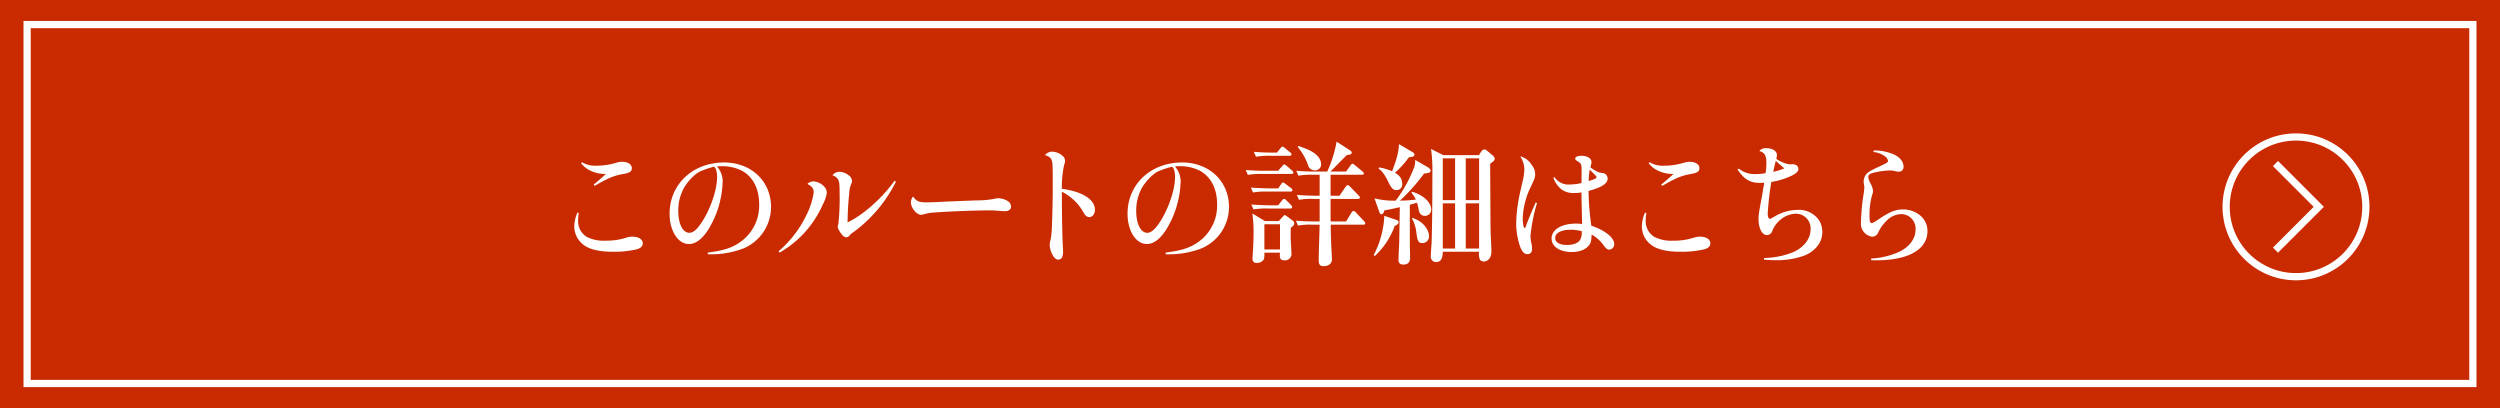 <svg xmlns="http://www.w3.org/2000/svg" viewBox="0 0 693.015 113.118"><defs><style>.cls-1{fill:#c92a00;}.cls-2{fill:none;stroke:#fff;stroke-miterlimit:10;stroke-width:2px;}.cls-3{fill:#fff;}</style></defs><title>アセット 16</title><g id="レイヤー_2" data-name="レイヤー 2"><g id="レイヤー_2-2" data-name="レイヤー 2"><rect class="cls-1" width="693.015" height="113.118"/><rect class="cls-2" x="7.518" y="6.809" width="677.98" height="99.5"/><path class="cls-3" d="M160.455,59.06a9.207,9.207,0,0,0-.186,1.887,5.09,5.09,0,0,0,2.405,4.735,10.554,10.554,0,0,0,5.254,1.036,17.999,17.999,0,0,0,5.735-.851,4.976,4.976,0,0,1,1.628-.259c1.739,0,2.886.739,2.886,1.812,0,.814-.518,1.369-1.702,1.702a28.071,28.071,0,0,1-6.512.666c-4.181,0-6.993-.74-8.695-2.331a6.345,6.345,0,0,1-2.071-4.772,9.508,9.508,0,0,1,.888-3.774Zm.888-14.098a6.918,6.918,0,0,0,4.07.962,18.413,18.413,0,0,0,5.438-.813,5.247,5.247,0,0,1,1.555-.259c1.665,0,2.737.702,2.737,1.775,0,.852-.518,1.258-2.071,1.554a16.496,16.496,0,0,0-4.329,1.259c-.999.48-1.518.739-2.59,1.332-.963.555-.963.555-1.332.739l-.26-.333c1.555-1.295,1.739-1.442,3.404-2.96a9.378,9.378,0,0,1-4.329-.925,6.669,6.669,0,0,1-2.553-2.072Z"/><path class="cls-3" d="M196.198,70.012c4.181-.518,6.586-1.258,8.806-2.774a12.342,12.342,0,0,0,5.439-10.656c0-4.329-1.776-7.733-4.995-9.361a12.076,12.076,0,0,0-5.439-1.146,9.054,9.054,0,0,0-1.258.074,6.179,6.179,0,0,1,1.554,4.698,26.77,26.77,0,0,1-3.811,12.543c-1.702,2.775-3.589,4.256-5.513,4.256-3.034,0-5.365-3.627-5.365-8.399,0-8.177,6.438-14.208,15.133-14.208,7.511,0,12.987,5.217,12.987,12.321a12.446,12.446,0,0,1-7.845,11.581A25.039,25.039,0,0,1,196.789,70.493h-.592Zm1.739-23.791a24.315,24.315,0,0,0-3.404,1.11c-1.554.518-3.849,2.775-5.032,4.921a13.183,13.183,0,0,0-1.479,6.216c0,3.589,1.258,6.068,3.07,6.068.925,0,1.961-.777,3.034-2.331,2.627-3.663,4.662-9.435,4.662-13.172a6.416,6.416,0,0,0-.222-1.739,1.899,1.899,0,0,0-.556-1.036C198.01,46.221,197.973,46.221,197.937,46.221Z"/><path class="cls-3" d="M215.833,69.641a30.33,30.33,0,0,0,7.585-9.768,20.676,20.676,0,0,0,2.146-6.512c0-1.073-.443-1.665-1.738-2.368a2.262,2.262,0,0,1,1.775-.703,4.505,4.505,0,0,1,2.887,1.443,2.581,2.581,0,0,1,.702,1.775,9.65,9.65,0,0,1-1.072,3.108,29.004,29.004,0,0,1-6.327,9.139,28.701,28.701,0,0,1-5.661,4.255Zm32.522-19.276a38.595,38.595,0,0,1-11.877,14.06,3.371,3.371,0,0,0-.999.889,1.209,1.209,0,0,1-.925.48c-.518,0-1.184-.629-1.775-1.628a2.753,2.753,0,0,1-.556-1.406c0-.147,0-.147.186-.666a70.367,70.367,0,0,0,.333-8.88c0-3.367-.223-3.885-1.961-4.625a2.392,2.392,0,0,1,2.035-.962,4.337,4.337,0,0,1,2.663,1.147,1.912,1.912,0,0,1,.703,1.405,1.592,1.592,0,0,1-.222.814,7.661,7.661,0,0,0-.555,2.701,79.229,79.229,0,0,0-.444,7.955c4.329-2.072,9.509-6.66,13.024-11.544Z"/><path class="cls-3" d="M256.91,56.099c.592,0,1.517-.036,2.627-.073,1.851-.111,1.924-.111,11.137-.481a26.155,26.155,0,0,0,5.069-.444,3.345,3.345,0,0,1,1.036-.147,5.12,5.12,0,0,1,2.553.777,1.806,1.806,0,0,1,.925,1.517c0,.814-.629,1.295-1.701,1.295-.186,0-.999-.037-2.331-.147a18.067,18.067,0,0,0-2.184-.074c-3.663,0-11.581.296-14.984.592a11.502,11.502,0,0,0-2.664.407,4.658,4.658,0,0,1-1.073.222c-1.258,0-2.812-1.924-2.812-3.478A2.65,2.65,0,0,1,253.1,54.471C254.099,55.841,254.728,56.099,256.91,56.099Z"/><path class="cls-3" d="M291.683,42.04a4.562,4.562,0,0,1,2.812,1.11,1.788,1.788,0,0,1,.739,1.405,3.065,3.065,0,0,1-.259,1.185,30.353,30.353,0,0,0-.629,6.586c5.809.813,9.176,2.997,9.176,5.846,0,1.147-.666,1.998-1.554,1.998-.666,0-1.073-.333-1.665-1.369a14.067,14.067,0,0,0-5.957-5.661c.037,7.696.111,11.655.296,15.467a8.99,8.99,0,0,1,.037.999,3.703,3.703,0,0,1-.333,1.887,1.35,1.35,0,0,1-.962.48c-.629,0-1.221-.518-1.665-1.442a6.36,6.36,0,0,1-.74-2.517,5.559,5.559,0,0,1,.259-1.591,21.874,21.874,0,0,0,.333-2.886c.186-4.81.26-8.362.26-12.358,0-5.217-.037-6.03-.26-6.659-.222-.74-.776-1.185-1.887-1.518A2.522,2.522,0,0,1,291.683,42.04Z"/><path class="cls-3" d="M323.144,70.012c4.182-.518,6.586-1.258,8.807-2.774A12.341,12.341,0,0,0,337.389,56.581c0-4.329-1.775-7.733-4.995-9.361a12.072,12.072,0,0,0-5.438-1.146,9.054,9.054,0,0,0-1.258.074,6.182,6.182,0,0,1,1.554,4.698,26.76,26.76,0,0,1-3.812,12.543c-1.701,2.775-3.589,4.256-5.513,4.256-3.034,0-5.365-3.627-5.365-8.399,0-8.177,6.438-14.208,15.134-14.208,7.511,0,12.986,5.217,12.986,12.321a12.447,12.447,0,0,1-7.844,11.581,25.045,25.045,0,0,1-9.103,1.554h-.592Zm1.739-23.791a24.315,24.315,0,0,0-3.404,1.11c-1.554.518-3.848,2.775-5.031,4.921a13.172,13.172,0,0,0-1.48,6.216c0,3.589,1.258,6.068,3.071,6.068.925,0,1.961-.777,3.034-2.331,2.627-3.663,4.661-9.435,4.661-13.172a6.378,6.378,0,0,0-.222-1.739,1.906,1.906,0,0,0-.555-1.036C324.957,46.221,324.92,46.221,324.883,46.221Z"/><path class="cls-3" d="M357.968,48.219h-8.066a21.436,21.436,0,0,0-3.995.26l-.593-1.369c2.258.222,4.848.222,5.254.222H354.305l1.11-1.258c.333-.407.443-.481.592-.481.222,0,.592.333.703.407l1.443,1.258c.222.223.369.333.369.592C358.523,48.181,358.19,48.219,357.968,48.219Zm-.259,4.885h-6.364a18.564,18.564,0,0,0-3.996.259l-.592-1.369c2.257.185,4.847.222,5.254.222h2.331l.777-1.146c.222-.333.333-.481.555-.481.185,0,.185,0,.703.407l1.517,1.146c.074.074.37.26.37.556C358.264,53.066,357.931,53.103,357.709,53.103Zm-.074,4.698h-6.142a18.544,18.544,0,0,0-3.996.26l-.629-1.369c2.257.185,4.884.222,5.291.222H354.305l1.036-1.295c.333-.407.37-.481.592-.481.296,0,.481.223.666.407l1.258,1.258a1.18,1.18,0,0,1,.333.593C358.19,57.764,357.857,57.802,357.635,57.802Zm.186,5.328c-.037.703-.074,2.517,0,3.7.036,1.147.185,3.293.185,3.441a1.787,1.787,0,0,1-1.998,1.887c-1.295,0-1.295-.888-1.184-2.109h-4.329a7.045,7.045,0,0,1-.111,1.776,2.307,2.307,0,0,1-1.998,1.073c-1.184,0-1.184-.889-1.184-1.369,0-.37.147-2.072.147-2.442.111-2.22.148-3.848.148-4.772a38.482,38.482,0,0,0-.333-5.144l3.478,2.109h3.849l1.035-1.147c.148-.147.407-.518.593-.518a1.604,1.604,0,0,1,.592.333l1.665,1.221a1.034,1.034,0,0,1,.407.814C358.783,62.501,358.117,62.908,357.821,63.13Zm-.37-19.942h-5.254a21.668,21.668,0,0,0-4.033.259l-.592-1.369c2.257.222,4.847.222,5.291.222H353.972l.962-1.184c.37-.444.407-.481.592-.481.111,0,.26.074.666.407l1.443,1.184a.793.793,0,0,1,.37.593C358.005,43.15,357.672,43.187,357.451,43.187Zm-2.627,18.98h-4.329V69.161h4.329Zm23.088.111h-9.028c0,2.071.074,4.625.259,7.881.074.999.074,1.369.074,1.702,0,1.924-2.146,1.924-2.294,1.924-1.11,0-1.369-.555-1.369-1.776,0-1.405.222-8.177.259-9.73h-1.998a17.925,17.925,0,0,0-3.996.259l-.592-1.369c1.739.148,3.516.222,5.254.222h1.332V55.138h-1.738a17.883,17.883,0,0,0-3.996.26l-.593-1.369c1.739.147,3.516.222,5.255.222h1.072V48.441h-1.887a20.483,20.483,0,0,0-3.996.259l-.592-1.369a49.599,49.599,0,0,0,5.254.222h3.33a33.763,33.763,0,0,0,2.59-8.288l3.663,2.368c.222.148.518.333.518.629,0,.481-.11.519-1.368.74-.962.962-3.22,3.256-4.515,4.551h4.329l1.185-1.628c.222-.333.369-.518.592-.518.185,0,.296.074.666.37l2.108,1.738c.111.111.37.297.37.556,0,.37-.333.37-.555.37H368.846v5.809h2.479l1.591-2.331c.296-.407.443-.592.666-.592a1.137,1.137,0,0,1,.666.407l2.331,2.404c.074.074.407.444.407.593,0,.369-.37.406-.593.406H368.846v6.253h4.292l1.443-2.367c.147-.223.37-.556.592-.556a1.113,1.113,0,0,1,.703.444l2.257,2.405c.222.222.333.37.333.555C378.466,62.242,378.133,62.279,377.911,62.279ZM364.443,47.22a1.91,1.91,0,0,1-1.85-1.442,15.775,15.775,0,0,0-2.886-5.069l.259-.222c2.331.776,6.253,2.108,6.253,5.143A1.644,1.644,0,0,1,364.443,47.22Z"/><path class="cls-3" d="M386.632,62.612a21.442,21.442,0,0,1-5.513,8.361l-.333-.259a25.813,25.813,0,0,0,2.96-10.878L386.965,60.91c.666.222.74.444.74.703C387.705,62.02,387.225,62.389,386.632,62.612Zm8.362-2.775c-.999,0-1.554-.666-1.739-1.739a9.859,9.859,0,0,0-.48-1.924c-.333.111-.777.259-1.961.592V67.607c0,1.035.074,2.664.074,3.699,0,.593,0,2.035-1.851,2.035-1.184,0-1.369-.703-1.369-1.295,0-.666.148-3.7.186-4.329.037-.999.11-6.771.185-10.286-2.368.556-3.293.703-4.292.889-.074.333-.259,1.072-.813,1.072-.333,0-.444-.259-.63-.776l-1.295-3.626a22.316,22.316,0,0,0,5.884.629,37.21,37.21,0,0,0,5.217-9.509,6.193,6.193,0,0,0,.185-1.776l3.479,1.998c.406.222.813.666.813.999,0,.592-1.072.703-1.812.777a53.978,53.978,0,0,1-6.697,7.511,37.333,37.333,0,0,0,4.403-.296,7.458,7.458,0,0,0-1.222-1.887l.223-.297c3.515,1.11,5.254,3.22,5.254,4.885A1.72,1.72,0,0,1,394.994,59.837ZM390.555,43.594a25.664,25.664,0,0,1-3.849,4.292c1.702,1.036,1.998,2.072,1.998,3.071a1.556,1.556,0,0,1-1.591,1.739c-1.147,0-1.591-.925-2.257-2.257-1.073-2.184-1.851-3.146-2.738-3.7l.185-.333a14.314,14.314,0,0,1,3.59,1.073c1.701-4.403,1.775-5.735,1.924-7.512l3.404,1.998c.665.407.851.519.851.852C392.072,43.446,391.553,43.483,390.555,43.594Zm3.773,23.791c-1.295,0-1.406-.813-1.702-2.886a10,10,0,0,0-1.221-3.922l.074-.186c3.515,1.11,4.662,3.737,4.662,5.069A1.842,1.842,0,0,1,394.328,67.385Zm18.759-22.015c0,.074.074,16.687.111,18.5.037,1.628.222,4.218.222,5.883,0,1.961-1.184,2.738-2.071,2.738-1.296,0-1.443-1.147-1.369-2.701H399.952c-.037.962-.074,2.849-1.85,2.849a1.441,1.441,0,0,1-1.48-1.591c0-.592.186-3.145.222-3.663.186-5.328.223-13.505.223-19.239a45.034,45.034,0,0,0-.37-6.846l3.404,1.702h9.842l.74-1.073a1.034,1.034,0,0,1,.813-.518,1.009,1.009,0,0,1,.592.259l1.739,1.443a1.346,1.346,0,0,1,.519.888C414.346,44.334,414.198,44.63,413.087,45.37Zm-9.73-1.48h-3.404v11.581h3.404Zm0,12.47h-3.404v12.543h3.404Zm6.66-12.47h-3.7v11.581h3.7Zm0,12.47h-3.7v12.543h3.7Z"/><path class="cls-3" d="M426.071,56.285a47.278,47.278,0,0,0-1.812,9.139,9.197,9.197,0,0,0,.259,2.035,7.995,7.995,0,0,1,.185,1.517c0,.926-.48,1.48-1.295,1.48-.888,0-1.554-.74-2.108-2.331a19.943,19.943,0,0,1-.999-6.364,41.294,41.294,0,0,1,.518-5.55c.222-1.406.222-1.406,1.221-5.771a16.556,16.556,0,0,0,.519-3.479,6.631,6.631,0,0,0-1.147-3.626,5.059,5.059,0,0,1,3.108,2.294,4.129,4.129,0,0,1,1.036,2.664c0,.852-.148,1.295-1.185,3.441a21.508,21.508,0,0,0-2.257,8.621c0,1.628.222,2.849.555,2.849.111,0,.186-.111.296-.407.481-1.406,1.406-3.663,2.738-6.697Zm4.847-7.178a4.648,4.648,0,0,0,4.329,2.034,13.863,13.863,0,0,0,3.146-.406c.037-1.185.037-3.441.037-3.441,0-1.812-.074-1.961-1.222-2.664q-.555-.333-.555-.666c0-.48.703-.776,1.739-.776,1.628,0,2.774.702,2.774,1.738a2.288,2.288,0,0,1-.147.814l-.148.666a13.296,13.296,0,0,0,1.851,1.146,3.688,3.688,0,0,0,1.591.407,1.552,1.552,0,0,1,1.332,1.554c0,1.369-1.702,2.479-5.291,3.404a71.528,71.528,0,0,0,.776,9.657c3.737,1.221,6.327,3.293,6.327,5.032a1.47,1.47,0,0,1-1.332,1.591c-.555,0-.851-.223-1.591-1.185a10.083,10.083,0,0,0-3.33-2.997c-.074,1.739-.185,2.295-.74,2.997-.925,1.185-2.59,1.851-4.81,1.851-3.256,0-5.55-1.518-5.55-3.737,0-2.479,2.738-4.144,6.845-4.144a14.562,14.562,0,0,1,1.628.11c-.11-4.551-.185-7.474-.185-8.769a9.492,9.492,0,0,1-1.961.185,5.66,5.66,0,0,1-3.516-.962,7.184,7.184,0,0,1-2.331-3.293Zm4.552,14.578c-2.701,0-4.366.888-4.366,2.294,0,1.184,1.221,1.924,3.219,1.924,1.813,0,3.182-.519,3.7-1.443a3.693,3.693,0,0,0,.444-1.591c0-.148.036-.629.036-.74a.036.036,0,0,0-.036-.037A11,11,0,0,0,435.469,63.685Zm7.104-14.541c0-.223,0-.223-1.887-2.109a20.586,20.586,0,0,0-.296,3.145C441.869,49.773,442.573,49.403,442.573,49.144Z"/><path class="cls-3" d="M456.396,59.06a9.207,9.207,0,0,0-.186,1.887,5.09,5.09,0,0,0,2.405,4.735,10.554,10.554,0,0,0,5.254,1.036,18.003,18.003,0,0,0,5.735-.851,4.976,4.976,0,0,1,1.628-.259c1.738,0,2.886.739,2.886,1.812,0,.814-.519,1.369-1.702,1.702a28.078,28.078,0,0,1-6.512.666c-4.182,0-6.993-.74-8.695-2.331a6.346,6.346,0,0,1-2.072-4.772,9.511,9.511,0,0,1,.889-3.774Zm.888-14.098a6.917,6.917,0,0,0,4.07.962,18.413,18.413,0,0,0,5.438-.813,5.246,5.246,0,0,1,1.554-.259c1.665,0,2.738.702,2.738,1.775,0,.852-.518,1.258-2.072,1.554a16.517,16.517,0,0,0-4.329,1.259c-.999.48-1.517.739-2.59,1.332-.962.555-.962.555-1.332.739l-.259-.333c1.554-1.295,1.739-1.442,3.404-2.96a9.378,9.378,0,0,1-4.329-.925,6.654,6.654,0,0,1-2.553-2.072Z"/><path class="cls-3" d="M481.995,46.739a6.874,6.874,0,0,0,4.662,1.517,14.667,14.667,0,0,0,2.775-.259,19.947,19.947,0,0,0,.222-2.849c0-1.998-.481-2.85-1.961-3.293a2.276,2.276,0,0,1,1.924-.777c1.739,0,2.96.777,2.96,1.924a3.389,3.389,0,0,1-.185,1.036,9.353,9.353,0,0,0,3.589,1.517h.074c.147,0,.703-.037.739-.037,1.11,0,1.739.519,1.739,1.369,0,.666-.777,1.332-2.257,1.998a21.169,21.169,0,0,1-5.254,1.555,82.252,82.252,0,0,0-.999,8.731c0,.888.222,1.48.592,1.48.186,0,.186,0,1.295-.629a12.92,12.92,0,0,1,6.549-1.851,6.756,6.756,0,0,1,5.957,3.146,6.425,6.425,0,0,1,.74,3.107c0,2.738-1.924,5.181-4.995,6.438a22.502,22.502,0,0,1-8.251,1.258c-.962,0-1.591-.037-2.923-.148v-.443a23.143,23.143,0,0,0,7.918-1.555c3.071-1.295,4.995-3.736,4.995-6.4a4.061,4.061,0,0,0-4.181-4.329,7.054,7.054,0,0,0-4.515,1.961,7.607,7.607,0,0,0-1.961,2.923,1.583,1.583,0,0,1-1.442,1.036c-1.332,0-2.331-1.887-2.331-4.477,0-1.073.11-1.739,1.035-6.771.111-.592.186-1.184.556-3.293a6.652,6.652,0,0,1-1.073.074c-2.886,0-4.44-.925-6.327-3.7Zm12.617-.074c-1.369-1.184-1.369-1.184-2.368-2.072-.037.223-.11.407-.11.519a21.728,21.728,0,0,0-.556,2.516A14.529,14.529,0,0,0,494.613,46.665Z"/><path class="cls-3" d="M519.388,41.744a4.959,4.959,0,0,1,.703-.037,13.948,13.948,0,0,1,4.848,1.073c1.738.813,2.737,2.035,2.737,3.44a1.282,1.282,0,0,1-1.369,1.369,6.422,6.422,0,0,1-1.405-.259,8.176,8.176,0,0,0-1.185-.074,20.638,20.638,0,0,0-4.884.777c-.666.222-.925.518-.925,1.073a4.69,4.69,0,0,0,.666,1.85,4.829,4.829,0,0,1,.629,1.961,2.758,2.758,0,0,1-.259,1.185,20.851,20.851,0,0,0-.703,5.697c0,1.518.147,2.035.592,2.035.333,0,.555-.147,1.739-.925,3.293-2.22,4.847-2.849,7.029-2.849a7.352,7.352,0,0,1,4.773,1.738,5.482,5.482,0,0,1,1.924,4.329c0,4.995-5.291,8.029-14.06,8.029-.296,0-.777,0-1.555-.037v-.444a21.774,21.774,0,0,0,7.733-1.85c2.886-1.369,4.588-3.663,4.588-6.179a3.997,3.997,0,0,0-4.033-4.292,5.838,5.838,0,0,0-4.144,1.998,10.078,10.078,0,0,0-2.183,3.145,1.85,1.85,0,0,1-1.702,1.11,3.643,3.643,0,0,1-2.442-1.518,3.438,3.438,0,0,1-.629-2.22,57.653,57.653,0,0,1,.814-8.584,12.125,12.125,0,0,0,.11-1.295,5.146,5.146,0,0,0-.11-.999,4.123,4.123,0,0,1-.074-.629,3.494,3.494,0,0,1,.666-1.998c.555-.666,1.369-1.147,3.478-2.109,2.257-1.036,2.627-1.258,2.627-1.665a2.066,2.066,0,0,0-.851-1.258,6.308,6.308,0,0,0-3.183-1.184Z"/><polyline class="cls-2" points="630.776 45.331 642.78 57.337 630.776 69.342"/><circle class="cls-2" cx="636.465" cy="57.337" r="19.367"/></g></g></svg>